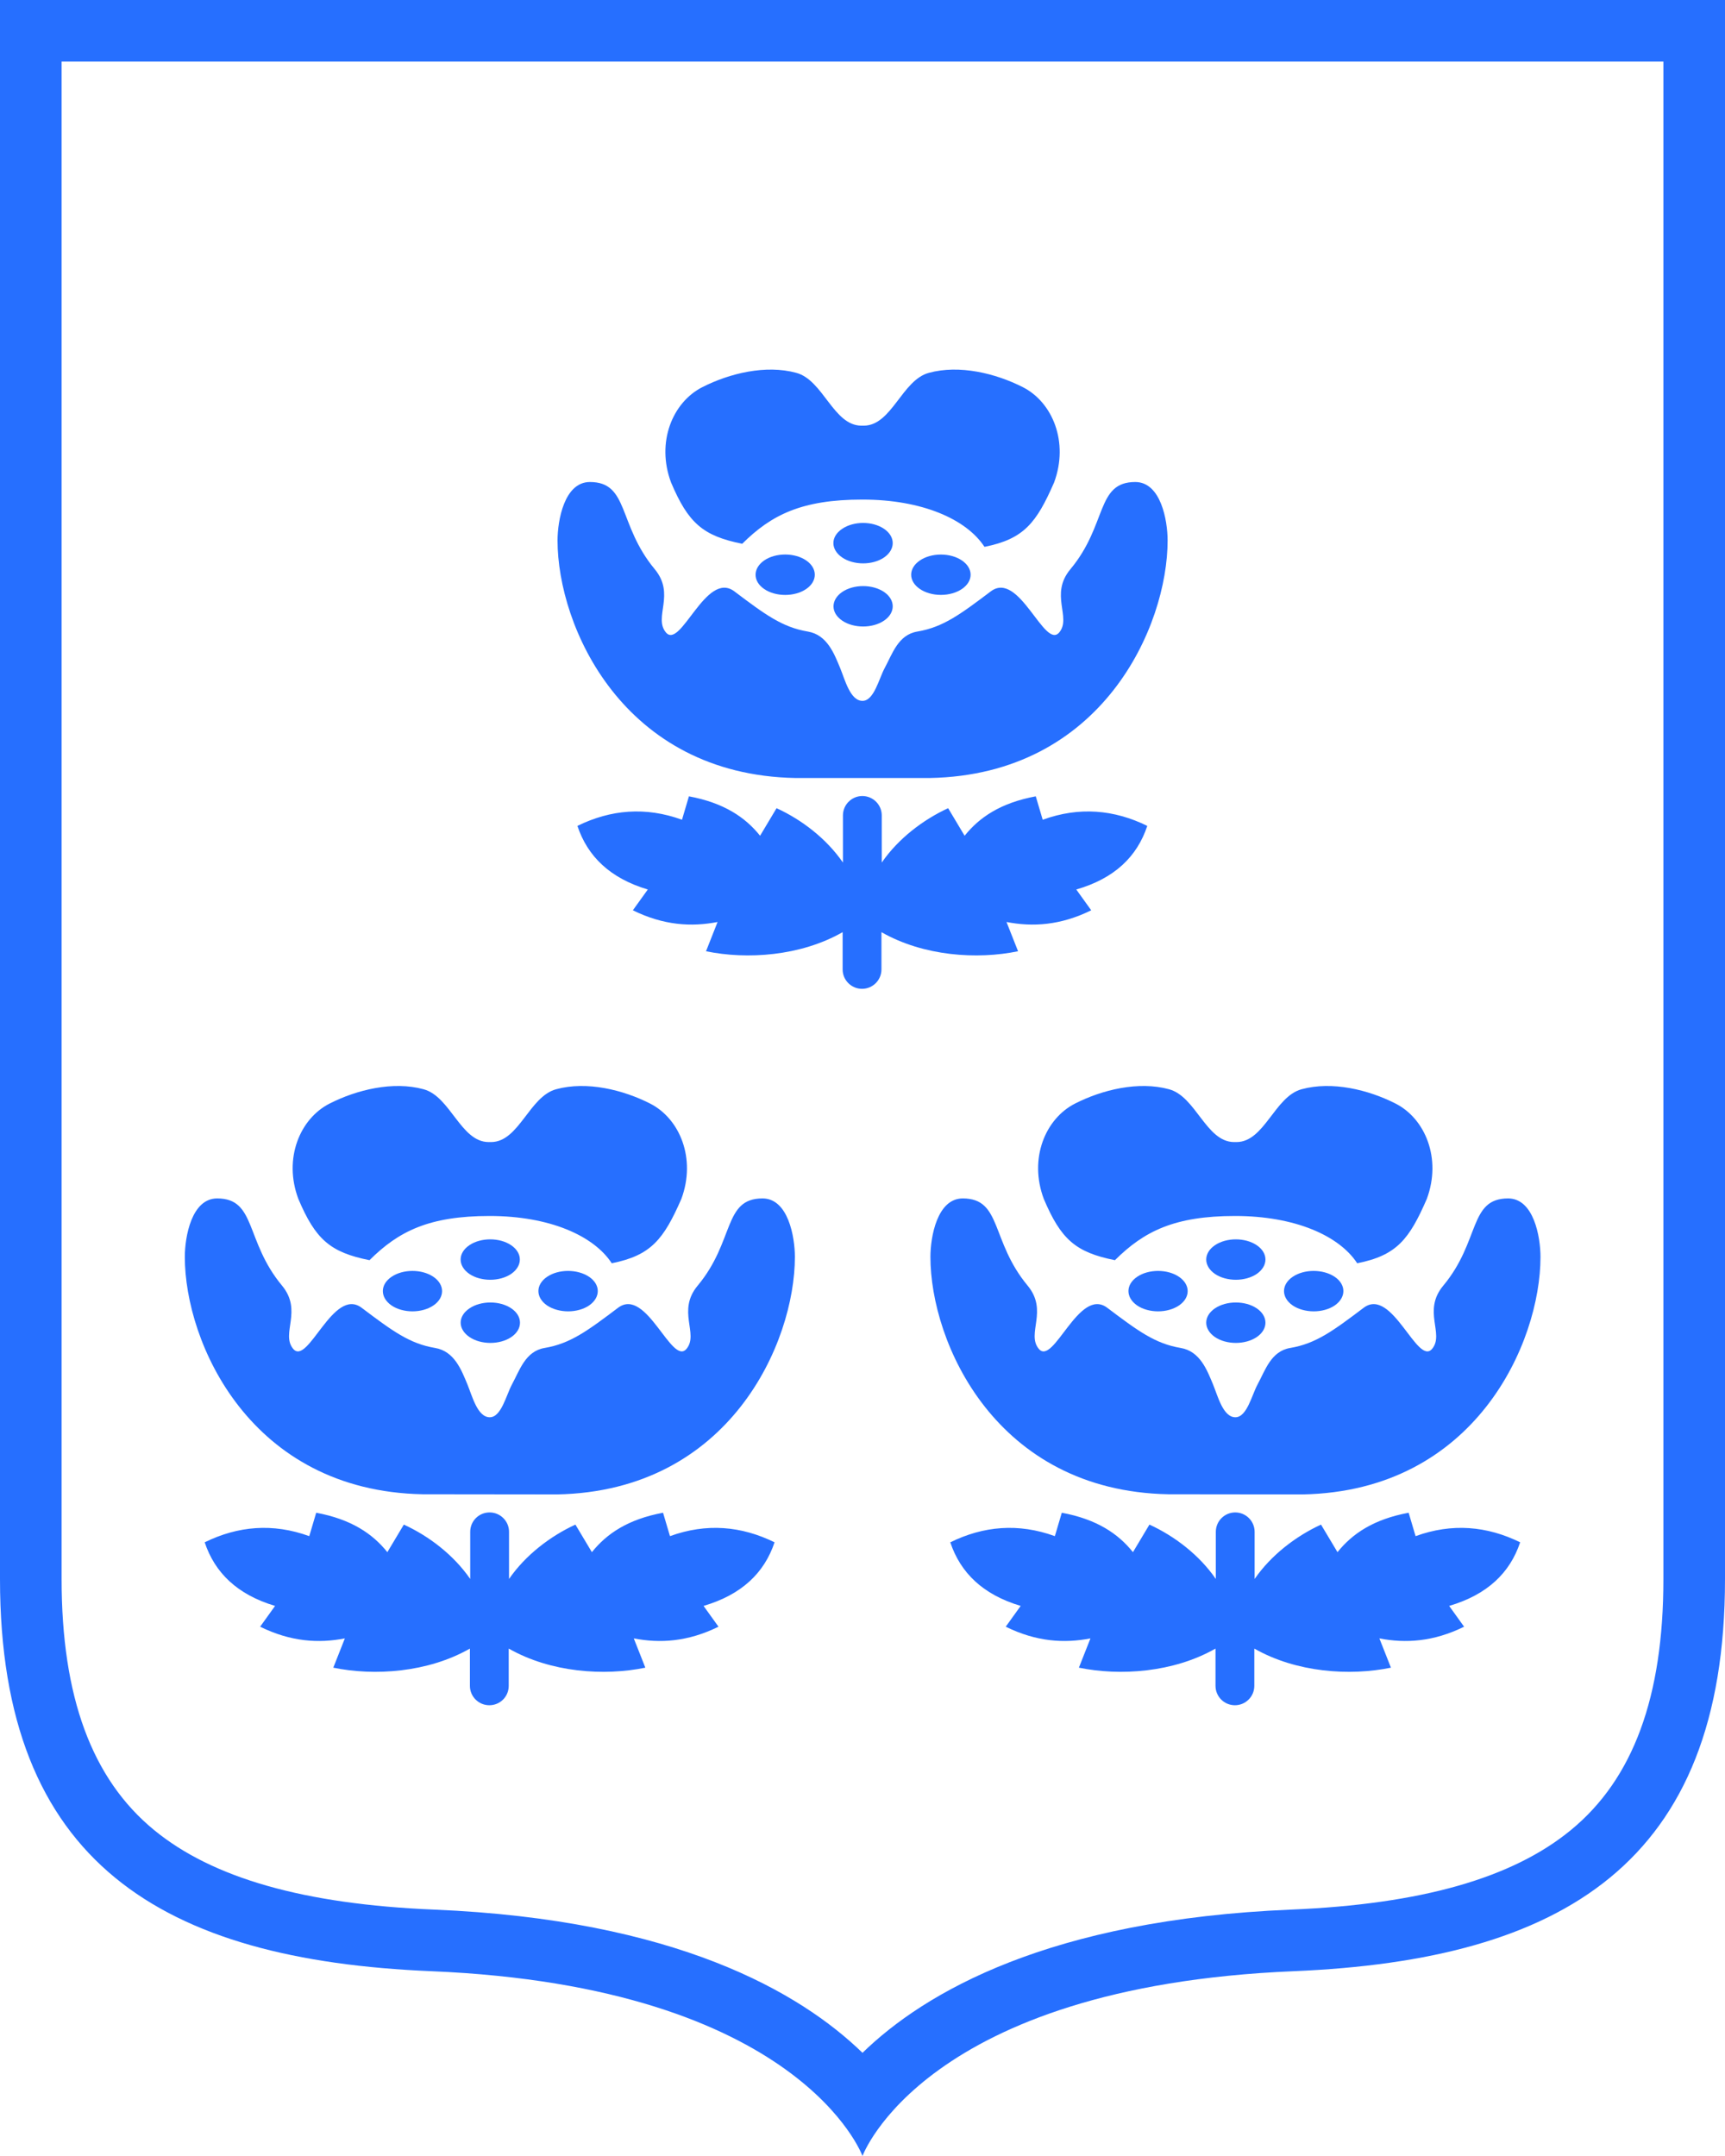 <?xml version="1.0" encoding="UTF-8"?>
<!-- Generator: Adobe Illustrator 26.0.2, SVG Export Plug-In . SVG Version: 6.00 Build 0)  -->
<svg xmlns="http://www.w3.org/2000/svg" xmlns:xlink="http://www.w3.org/1999/xlink" id="Layer_1" x="0px" y="0px" width="112px" height="140px" viewBox="0 0 112 140" style="enable-background:new 0 0 112 140;" xml:space="preserve">
<style type="text/css">
	.st0{fill:#266FFF;}
	.st1{fill-rule:evenodd;clip-rule:evenodd;fill:#266FFF;}
</style>
<path class="st0" d="M0,0v102.54C0,121,10.56,127.27,28,128c24,1,28,12,28,12s4-11,28-12c17.44-0.73,28-7,28-25.46V0H0z M108,102.54  c0,7.64-1.96,12.97-6,16.29c-3.8,3.13-9.74,4.82-18.17,5.17c-15.7,0.65-23.79,5.37-27.83,9.3c-4.05-3.93-12.13-8.65-27.83-9.3  c-8.42-0.35-14.36-2.04-18.17-5.17c-4.04-3.32-6-8.65-6-16.29V4h104V102.54z"></path>
<g>
	<g>
		<path class="st1" d="M25.42,82.91c0.75-0.51,1.97-0.51,2.72,0c0.75,0.51,0.75,1.35,0,1.86c-0.75,0.51-1.97,0.51-2.72,0    C24.67,84.25,24.67,83.42,25.42,82.91z"></path>
		<path class="st1" d="M30.47,80.86c0.75-0.51,1.97-0.51,2.72,0c0.75,0.51,0.75,1.34,0,1.86c-0.75,0.51-1.97,0.51-2.72,0    C29.72,82.2,29.72,81.37,30.47,80.86z"></path>
		<path class="st1" d="M30.48,84.96c0.75-0.51,1.97-0.51,2.72,0c0.75,0.51,0.75,1.35,0,1.86c-0.75,0.51-1.97,0.51-2.72,0    C29.72,86.3,29.72,85.47,30.48,84.96z"></path>
		<path class="st1" d="M35.52,82.91c0.75-0.51,1.97-0.51,2.73,0c0.75,0.51,0.75,1.34,0,1.86c-0.75,0.51-1.97,0.51-2.73,0    C34.77,84.25,34.77,83.42,35.52,82.91z"></path>
		<path class="st1" d="M50.29,100.15c-2.16-1.06-4.42-1.26-6.79-0.4l-0.45-1.52c-2.27,0.42-3.66,1.36-4.62,2.56L37.36,99    c-1.63,0.75-3.24,1.98-4.31,3.53v-3.06c0-0.7-0.57-1.26-1.26-1.26c-0.7,0-1.26,0.56-1.26,1.26v3.06    c-1.07-1.55-2.67-2.78-4.31-3.53l-1.07,1.79c-0.96-1.2-2.35-2.14-4.62-2.56l-0.45,1.52c-2.37-0.86-4.63-0.66-6.79,0.4    c0.66,1.98,2.12,3.4,4.57,4.13l-0.97,1.35c1.99,0.98,3.79,1.09,5.5,0.76l-0.75,1.9c2.66,0.55,6.14,0.32,8.87-1.24v2.42    c0,0.7,0.57,1.26,1.26,1.26c0.7,0,1.26-0.56,1.26-1.26v-2.42c2.73,1.56,6.21,1.79,8.87,1.24l-0.75-1.9    c1.71,0.33,3.51,0.22,5.5-0.76l-0.97-1.35C48.16,103.55,49.63,102.13,50.29,100.15z"></path>
		<path class="st1" d="M39.72,82.03c-1.17-1.79-4.04-3.07-7.93-3.07c-3.93,0-5.91,0.99-7.8,2.87c-2.56-0.51-3.51-1.36-4.62-3.98    c-0.98-2.62,0.1-5.21,2.03-6.19c1.77-0.9,4.12-1.47,6.1-0.93c1.75,0.47,2.41,3.42,4.22,3.43l0.17,0c1.81-0.01,2.47-2.96,4.22-3.43    c1.98-0.54,4.33,0.03,6.1,0.93c1.93,0.98,3,3.57,2.03,6.19C43.09,80.47,42.28,81.52,39.72,82.03z"></path>
		<path class="st1" d="M27.45,97.03C16.23,96.82,12,87.17,12,81.62c0-1.31,0.44-3.8,2.1-3.8c2.55,0,1.8,2.76,4.21,5.66    c1.36,1.64-0.09,3.11,0.72,4.1c0.96,1.17,2.6-4.05,4.45-2.66c2,1.51,3.11,2.33,4.77,2.61c1.25,0.21,1.71,1.43,2.1,2.37    c0.31,0.75,0.65,2.13,1.45,2.13c0.75,0,1.07-1.45,1.44-2.13c0.5-0.92,0.87-2.16,2.12-2.37c1.66-0.28,2.77-1.1,4.77-2.61    c1.85-1.39,3.49,3.83,4.45,2.66c0.8-0.98-0.65-2.46,0.72-4.1c2.41-2.89,1.65-5.66,4.21-5.66c1.66,0,2.1,2.49,2.1,3.8    c0,5.56-4.23,15.21-15.44,15.42L27.45,97.03z"></path>
	</g>
	<g>
		<path class="st1" d="M73.83,82.91c0.75-0.51,1.97-0.51,2.72,0c0.75,0.51,0.75,1.35,0,1.86c-0.75,0.51-1.97,0.51-2.72,0    C73.08,84.25,73.08,83.42,73.83,82.91z"></path>
		<path class="st1" d="M78.88,80.86c0.75-0.51,1.97-0.51,2.72,0c0.75,0.51,0.75,1.34,0,1.86c-0.75,0.51-1.97,0.51-2.72,0    C78.13,82.2,78.13,81.37,78.88,80.86z"></path>
		<path class="st1" d="M78.88,84.96c0.75-0.51,1.97-0.51,2.72,0c0.75,0.51,0.75,1.35,0,1.86c-0.75,0.51-1.97,0.51-2.72,0    C78.13,86.3,78.13,85.47,78.88,84.96z"></path>
		<path class="st1" d="M83.93,82.91c0.75-0.51,1.97-0.51,2.73,0c0.75,0.51,0.75,1.34,0,1.86c-0.75,0.51-1.97,0.51-2.73,0    C83.18,84.25,83.18,83.42,83.93,82.91z"></path>
		<path class="st1" d="M98.7,100.15c-2.16-1.06-4.42-1.26-6.79-0.4l-0.45-1.52c-2.27,0.42-3.66,1.36-4.62,2.56L85.77,99    c-1.63,0.75-3.24,1.98-4.31,3.53v-3.06c0-0.7-0.57-1.26-1.26-1.26s-1.26,0.56-1.26,1.26v3.06c-1.07-1.55-2.67-2.78-4.31-3.53    l-1.07,1.79c-0.96-1.2-2.35-2.14-4.62-2.56l-0.45,1.52c-2.37-0.86-4.63-0.66-6.79,0.4c0.66,1.98,2.12,3.4,4.57,4.13l-0.97,1.35    c1.99,0.98,3.79,1.09,5.5,0.76l-0.75,1.9c2.66,0.55,6.14,0.32,8.87-1.24v2.42c0,0.7,0.57,1.26,1.26,1.26s1.26-0.56,1.26-1.26    v-2.42c2.73,1.56,6.21,1.79,8.87,1.24l-0.75-1.9c1.71,0.33,3.51,0.22,5.5-0.76l-0.97-1.35C96.57,103.55,98.04,102.13,98.7,100.15z    "></path>
		<path class="st1" d="M88.12,82.03c-1.17-1.79-4.04-3.07-7.93-3.07c-3.93,0-5.91,0.99-7.8,2.87c-2.56-0.51-3.51-1.36-4.62-3.98    c-0.98-2.62,0.1-5.21,2.03-6.19c1.77-0.9,4.12-1.47,6.1-0.93c1.75,0.47,2.41,3.42,4.22,3.43l0.17,0c1.81-0.01,2.47-2.96,4.22-3.43    c1.98-0.54,4.33,0.03,6.1,0.93c1.93,0.98,3,3.57,2.03,6.19C91.5,80.47,90.69,81.52,88.12,82.03z"></path>
		<path class="st1" d="M75.86,97.03c-11.22-0.21-15.45-9.86-15.45-15.41c0-1.31,0.44-3.8,2.1-3.8c2.55,0,1.8,2.76,4.21,5.66    c1.36,1.64-0.09,3.11,0.72,4.1c0.96,1.17,2.6-4.05,4.45-2.66c2,1.51,3.11,2.33,4.77,2.61c1.25,0.21,1.71,1.43,2.1,2.37    c0.31,0.75,0.65,2.13,1.45,2.13c0.75,0,1.07-1.45,1.44-2.13c0.5-0.92,0.87-2.16,2.12-2.37c1.66-0.28,2.77-1.1,4.77-2.61    c1.85-1.39,3.49,3.83,4.45,2.66c0.8-0.98-0.65-2.46,0.72-4.1c2.41-2.89,1.65-5.66,4.21-5.66c1.66,0,2.1,2.49,2.1,3.8    c0,5.56-4.23,15.21-15.44,15.42L75.86,97.03z"></path>
	</g>
	<g>
		<path class="st1" d="M49.62,36.39c0.75-0.51,1.97-0.51,2.72,0c0.75,0.51,0.75,1.35,0,1.86c-0.75,0.51-1.97,0.51-2.72,0    C48.87,37.74,48.87,36.91,49.62,36.39z"></path>
		<path class="st1" d="M54.68,34.34c0.75-0.51,1.97-0.51,2.72,0c0.75,0.51,0.75,1.34,0,1.86c-0.75,0.51-1.97,0.51-2.72,0    C53.92,35.68,53.92,34.85,54.68,34.34z"></path>
		<path class="st1" d="M54.68,38.44c0.75-0.51,1.97-0.51,2.72,0c0.75,0.51,0.75,1.35,0,1.86c-0.75,0.51-1.97,0.51-2.72,0    C53.93,39.79,53.93,38.96,54.68,38.44z"></path>
		<ellipse class="st1" cx="61.09" cy="37.32" rx="1.93" ry="1.31"></ellipse>
		<path class="st1" d="M74.49,53.63c-2.16-1.06-4.42-1.26-6.79-0.4l-0.45-1.52c-2.27,0.42-3.66,1.36-4.62,2.56l-1.07-1.79    c-1.63,0.75-3.24,1.98-4.31,3.53v-3.06c0-0.7-0.57-1.26-1.26-1.26s-1.26,0.56-1.26,1.26v3.06c-1.07-1.55-2.67-2.78-4.31-3.53    l-1.07,1.79c-0.96-1.2-2.35-2.14-4.62-2.56l-0.45,1.52c-2.37-0.86-4.63-0.66-6.79,0.4c0.66,1.98,2.12,3.4,4.57,4.13l-0.97,1.35    c1.99,0.98,3.79,1.09,5.5,0.76l-0.75,1.9c2.66,0.55,6.14,0.32,8.87-1.24v2.42c0,0.7,0.57,1.26,1.26,1.26s1.26-0.56,1.26-1.26    v-2.42c2.73,1.56,6.21,1.79,8.87,1.24l-0.75-1.9c1.71,0.33,3.51,0.22,5.5-0.76l-0.97-1.35C72.37,57.04,73.83,55.62,74.49,53.63z"></path>
		<path class="st1" d="M63.92,35.51c-1.17-1.79-4.04-3.07-7.93-3.07c-3.93,0-5.91,0.99-7.8,2.87c-2.56-0.51-3.51-1.36-4.62-3.98    c-0.98-2.62,0.1-5.21,2.03-6.19c1.77-0.9,4.12-1.47,6.1-0.93c1.75,0.47,2.41,3.42,4.22,3.43l0.17,0c1.81-0.01,2.47-2.96,4.22-3.43    c1.98-0.54,4.33,0.03,6.1,0.93c1.93,0.98,3,3.57,2.03,6.19C67.29,33.96,66.48,35,63.92,35.51z"></path>
		<path class="st1" d="M51.65,50.52C40.43,50.31,36.2,40.66,36.2,35.1c0-1.31,0.44-3.8,2.1-3.8c2.55,0,1.8,2.76,4.21,5.66    c1.36,1.64-0.09,3.11,0.72,4.1c0.96,1.17,2.6-4.05,4.45-2.66c2,1.51,3.11,2.33,4.77,2.61c1.25,0.21,1.71,1.43,2.1,2.37    c0.31,0.75,0.65,2.13,1.45,2.13c0.75,0,1.07-1.45,1.44-2.13c0.5-0.92,0.87-2.16,2.12-2.37c1.66-0.28,2.77-1.1,4.77-2.61    c1.85-1.39,3.49,3.83,4.45,2.66c0.8-0.98-0.65-2.46,0.72-4.1c2.41-2.89,1.65-5.66,4.21-5.66c1.66,0,2.1,2.49,2.1,3.8    c0,5.56-4.23,15.21-15.44,15.42L51.65,50.52z"></path>
	</g>
</g>
<g>
</g>
<g>
</g>
<g>
</g>
<g>
</g>
<g>
</g>
<g>
</g>
<g>
</g>
<g>
</g>
<g>
</g>
<g>
</g>
<g>
</g>
<g>
</g>
<g>
</g>
<g>
</g>
<g>
</g>
</svg>
